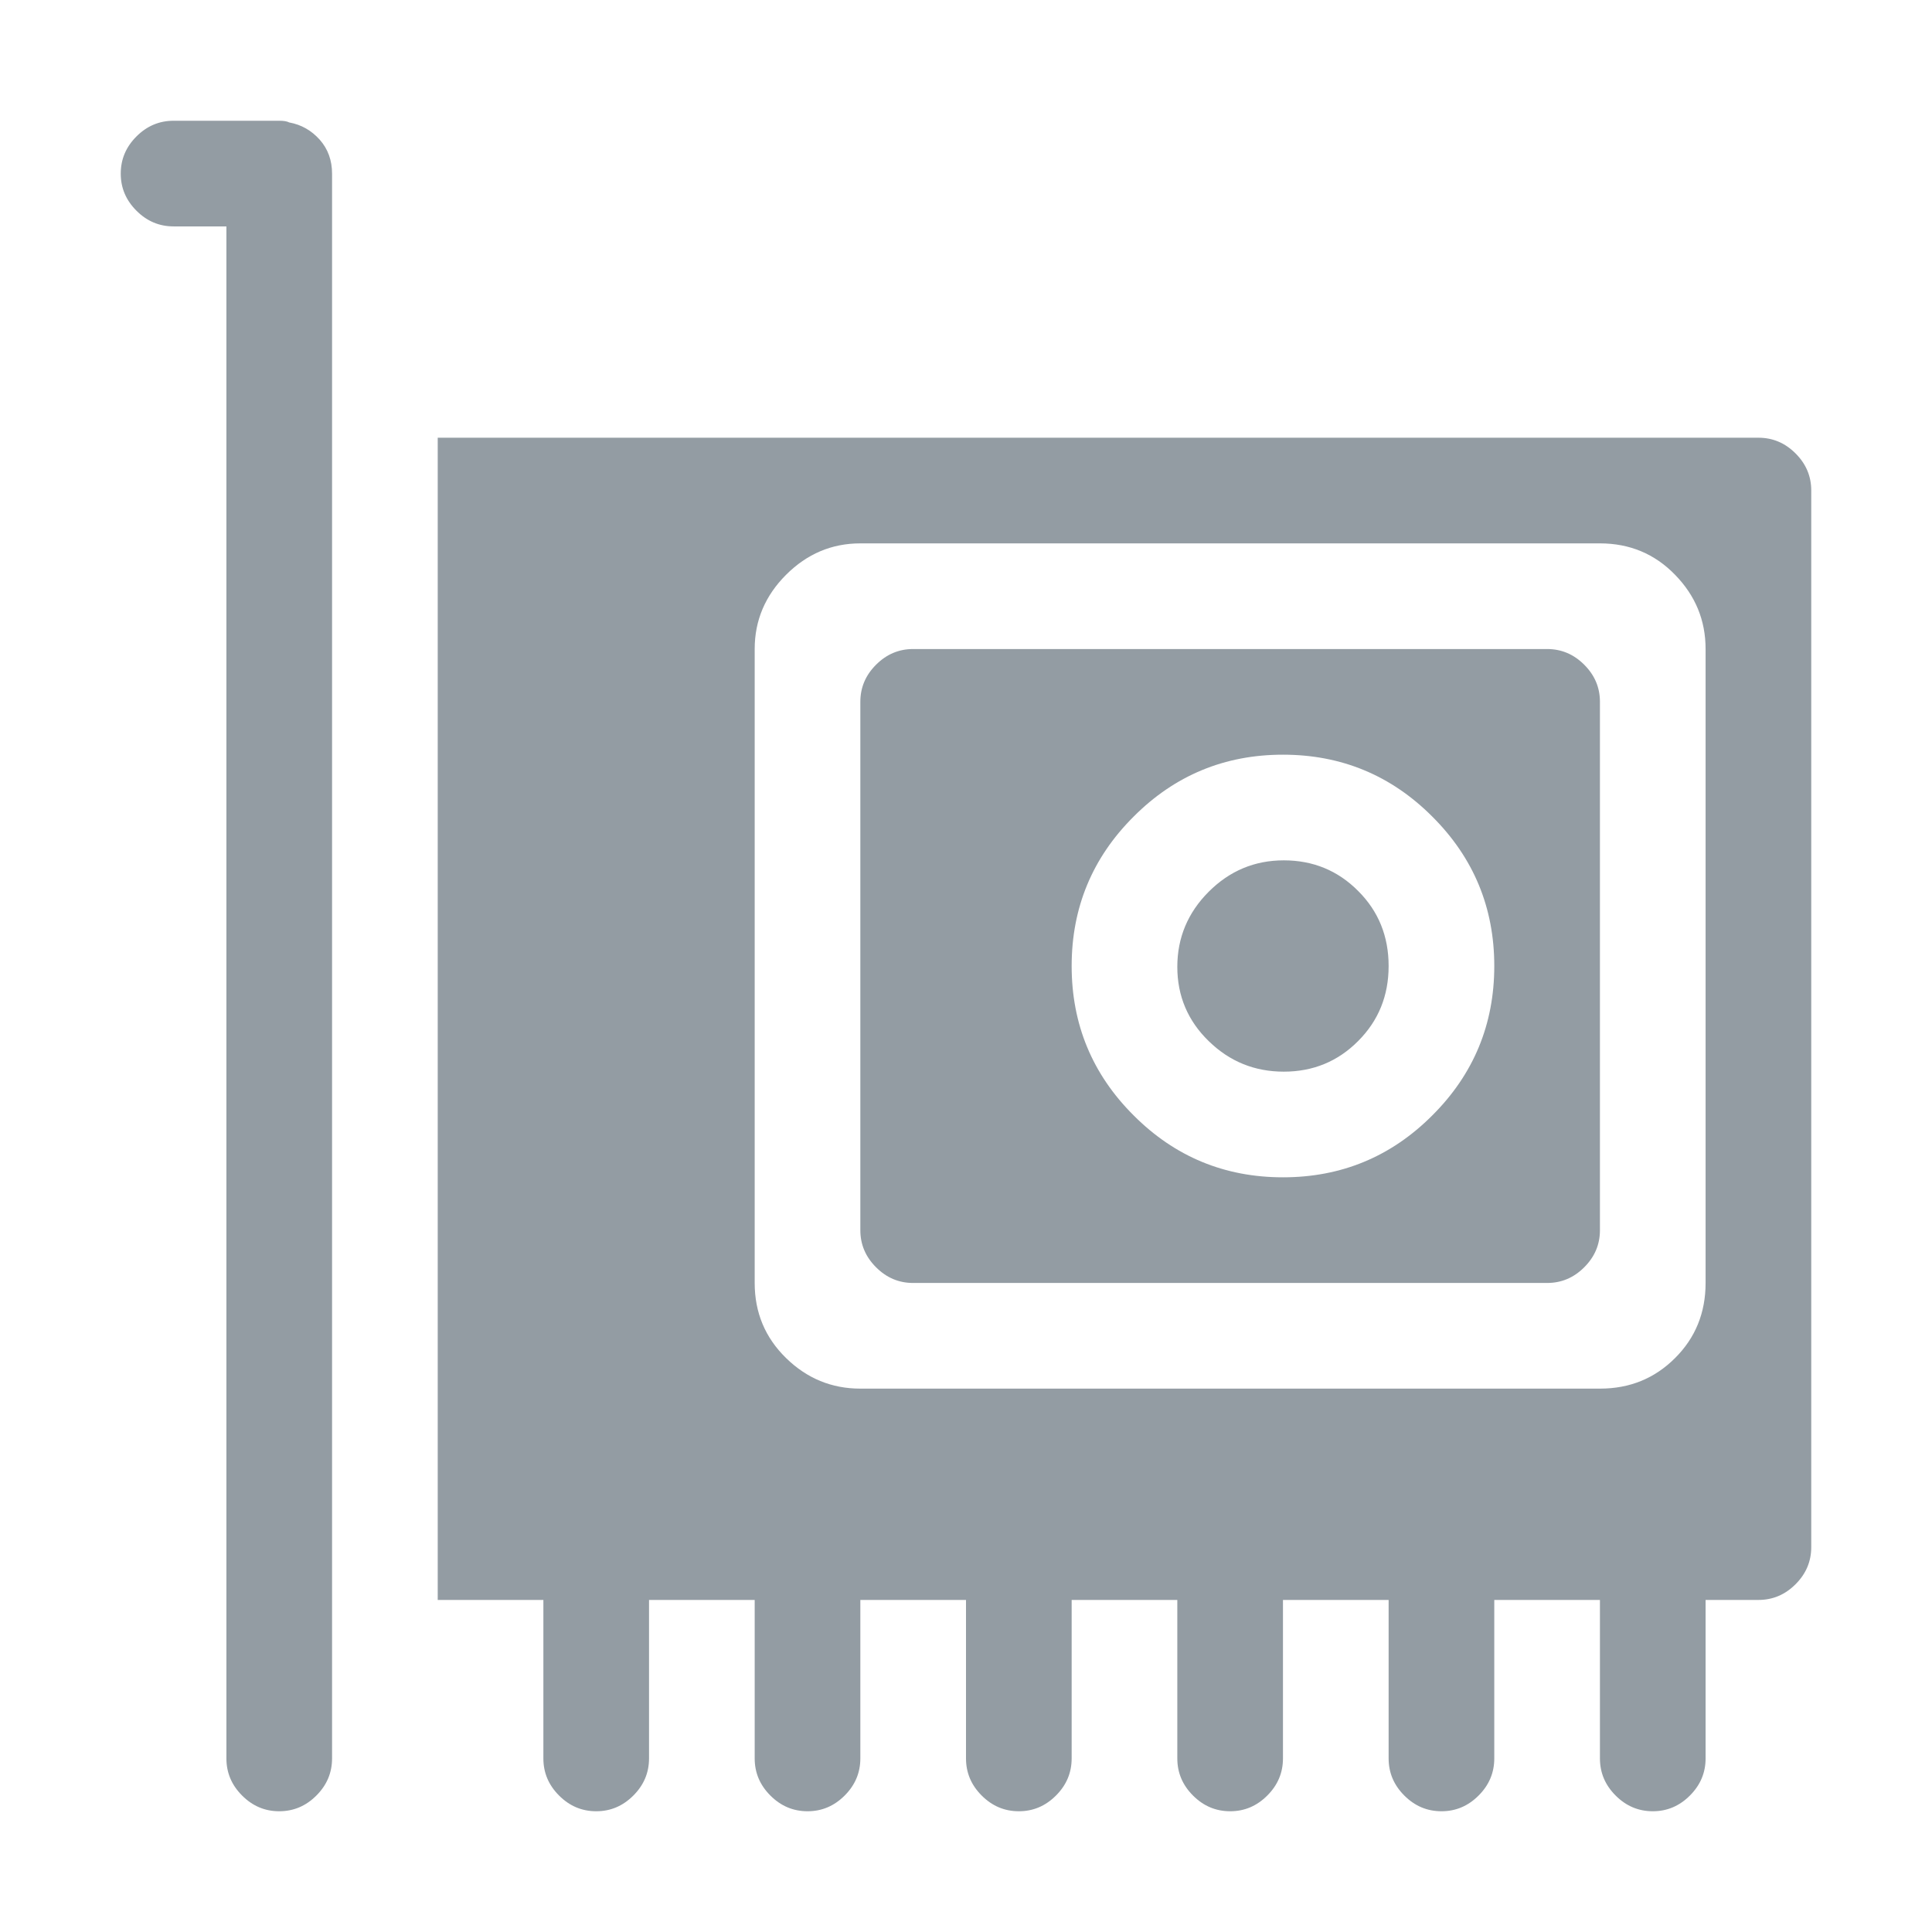 <svg width="16" height="16" viewBox="0 0 16 16" fill="none" xmlns="http://www.w3.org/2000/svg">
<path d="M14.562 13.25H14.125V14.562C14.125 14.681 14.082 14.783 13.995 14.87C13.908 14.957 13.806 15 13.688 15C13.569 15 13.467 14.957 13.38 14.87C13.293 14.783 13.25 14.681 13.25 14.562V13.25H12.375V14.562C12.375 14.681 12.332 14.783 12.245 14.87C12.158 14.957 12.056 15 11.938 15C11.819 15 11.717 14.957 11.63 14.87C11.543 14.783 11.5 14.681 11.5 14.562V13.25H10.625V14.562C10.625 14.681 10.582 14.783 10.495 14.87C10.408 14.957 10.306 15 10.188 15C10.069 15 9.967 14.957 9.88 14.87C9.793 14.783 9.75 14.681 9.75 14.562V13.25H8.875V14.562C8.875 14.681 8.832 14.783 8.745 14.87C8.658 14.957 8.556 15 8.438 15C8.319 15 8.217 14.957 8.13 14.87C8.043 14.783 8 14.681 8 14.562V13.25H7.125V14.562C7.125 14.681 7.082 14.783 6.995 14.87C6.908 14.957 6.806 15 6.688 15C6.569 15 6.467 14.957 6.38 14.87C6.293 14.783 6.25 14.681 6.25 14.562V13.25H5.375V14.562C5.375 14.681 5.332 14.783 5.245 14.87C5.158 14.957 5.056 15 4.938 15C4.819 15 4.717 14.957 4.63 14.87C4.543 14.783 4.5 14.681 4.5 14.562V13.25H3.625V3.625H14.562C14.681 3.625 14.783 3.668 14.87 3.755C14.957 3.842 15 3.944 15 4.062V12.812C15 12.931 14.957 13.033 14.87 13.12C14.783 13.207 14.681 13.25 14.562 13.25ZM14.125 5.375C14.125 5.138 14.041 4.933 13.872 4.76C13.704 4.587 13.496 4.5 13.25 4.5H7.125C6.888 4.5 6.683 4.587 6.51 4.76C6.337 4.933 6.25 5.138 6.25 5.375V10.625C6.25 10.871 6.337 11.078 6.51 11.247C6.683 11.416 6.888 11.5 7.125 11.5H13.25C13.496 11.5 13.703 11.416 13.872 11.247C14.041 11.079 14.125 10.871 14.125 10.625V5.375ZM12.812 10.625H7.562C7.444 10.625 7.342 10.582 7.255 10.495C7.168 10.408 7.125 10.306 7.125 10.188V5.812C7.125 5.694 7.168 5.592 7.255 5.505C7.342 5.418 7.444 5.375 7.562 5.375H12.812C12.931 5.375 13.033 5.418 13.12 5.505C13.207 5.592 13.25 5.694 13.25 5.812V10.188C13.25 10.306 13.207 10.408 13.12 10.495C13.033 10.582 12.931 10.625 12.812 10.625ZM10.625 6.25C10.142 6.25 9.729 6.421 9.388 6.763C9.046 7.104 8.875 7.517 8.875 8C8.875 8.483 9.046 8.896 9.388 9.237C9.729 9.579 10.142 9.75 10.625 9.75C11.108 9.75 11.521 9.579 11.862 9.237C12.204 8.896 12.375 8.483 12.375 8C12.375 7.517 12.204 7.104 11.862 6.763C11.521 6.421 11.108 6.25 10.625 6.25ZM10.632 8.875C10.39 8.875 10.183 8.791 10.01 8.622C9.837 8.454 9.75 8.248 9.75 8.007C9.75 7.766 9.837 7.558 10.01 7.385C10.183 7.212 10.39 7.125 10.632 7.125C10.873 7.125 11.079 7.209 11.247 7.378C11.416 7.546 11.5 7.754 11.5 8C11.5 8.246 11.416 8.453 11.247 8.622C11.079 8.791 10.873 8.875 10.632 8.875ZM2.75 13.25V14.562C2.75 14.681 2.707 14.783 2.62 14.87C2.533 14.957 2.431 15 2.312 15C2.194 15 2.092 14.957 2.005 14.87C1.918 14.783 1.875 14.681 1.875 14.562V1.875H1.438C1.319 1.875 1.217 1.832 1.13 1.745C1.043 1.658 1 1.556 1 1.438C1 1.319 1.043 1.217 1.13 1.13C1.217 1.043 1.319 1 1.438 1H2.312C2.349 1 2.376 1.004 2.395 1.014C2.495 1.032 2.579 1.08 2.648 1.157C2.716 1.234 2.75 1.328 2.75 1.438V13.25Z" fill="#939CA3"/>
</svg>
